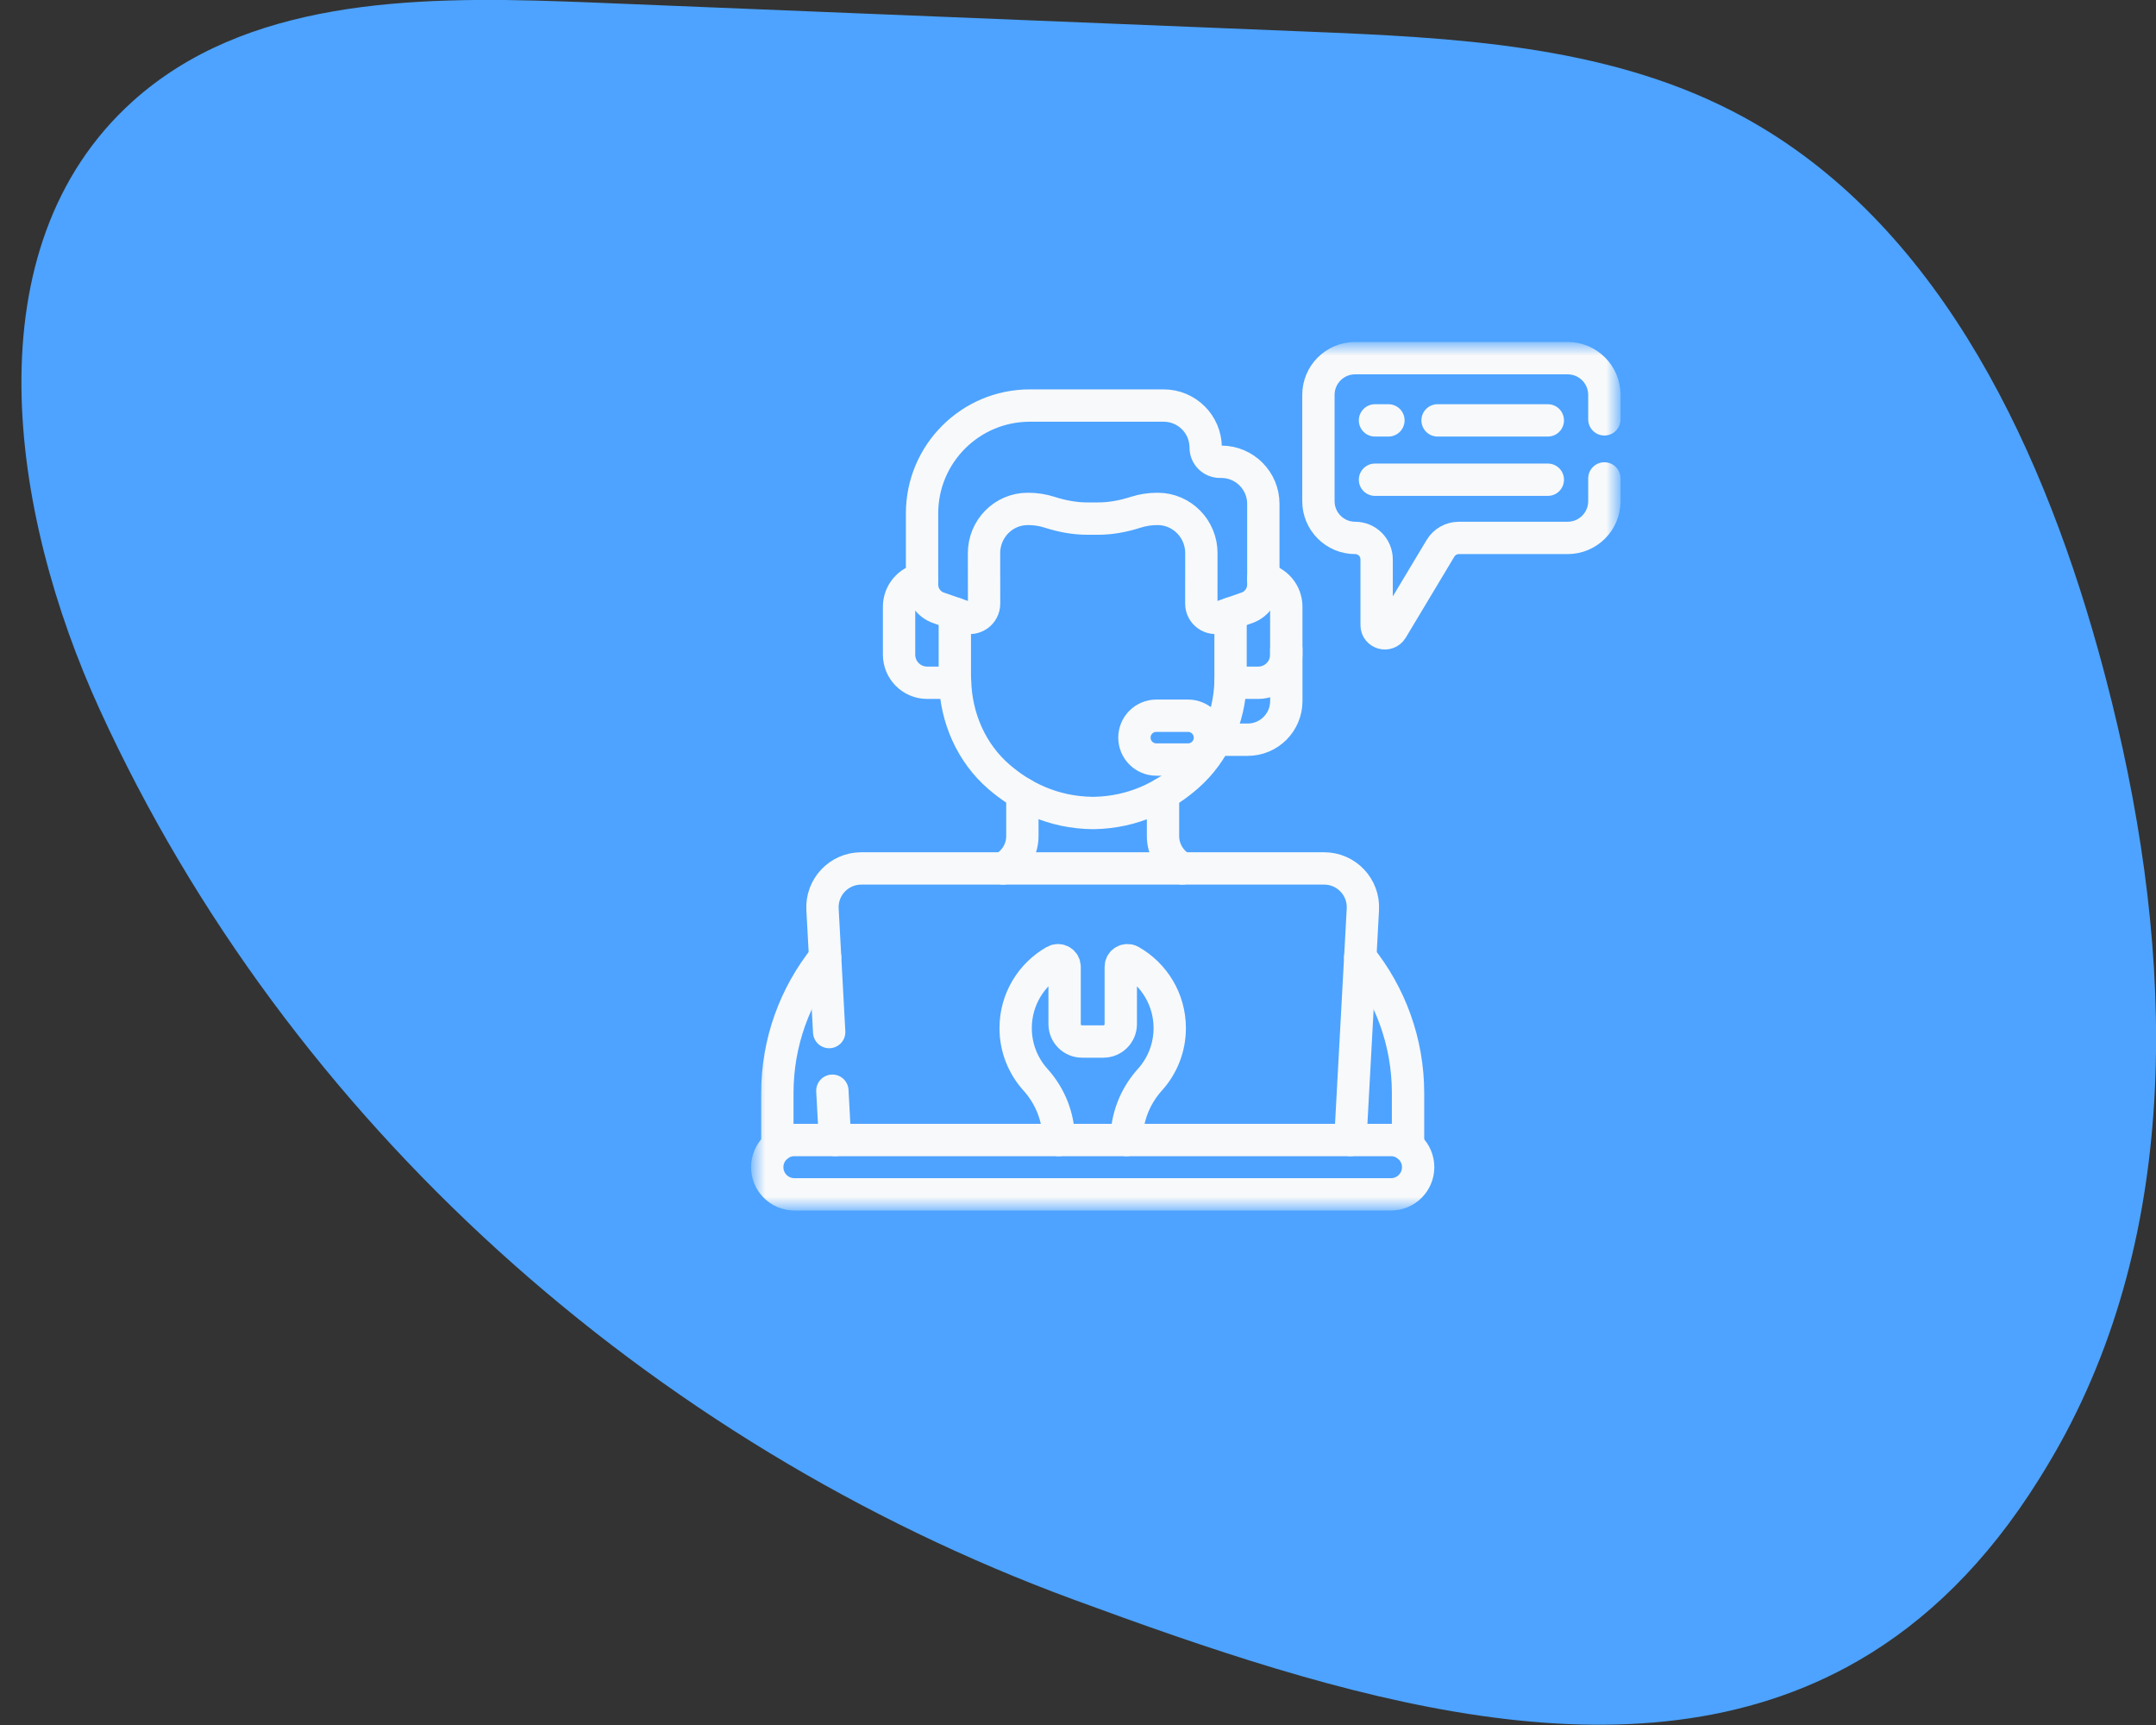 <?xml version="1.0" encoding="UTF-8"?>
<svg xmlns="http://www.w3.org/2000/svg" width="100" height="80" viewBox="0 0 100 80" fill="none">
  <rect x="0" y="0" width="100" height="80" fill="#333333" stroke="none"/>
  <g clip-path="url(#clip0_124_277)">
    <path d="M95.798 66.493C95.402 67.238 94.989 67.934 94.568 68.608C92.14 72.492 89.322 75.2 86.228 76.996C75.718 83.098 62.044 78.694 49.794 74.183C30.107 66.931 13.369 52.019 4.629 32.917C0.428 23.737 -1.365 11.491 6.138 4.714C11.356 0.001 19.072 -0.185 26.172 0.068C26.493 0.079 26.814 0.09 27.132 0.103C31.363 0.275 35.595 0.448 39.826 0.62C45.043 0.833 50.261 1.045 55.479 1.256C57.205 1.327 58.931 1.397 60.658 1.467C67.392 1.74 74.374 2.077 80.361 5.16C89.583 9.908 94.528 20.156 97.31 30.121C97.438 30.578 97.561 31.039 97.682 31.5C100.721 43.123 101.423 55.927 95.798 66.493Z" fill="#4DA3FF"></path>
  </g>
  <path d="M66.678 19.496H71.791Z" fill="white"></path>
  <path d="M66.678 19.496H71.791" stroke="#F8F9FA" stroke-width="1.5" stroke-miterlimit="10" stroke-linecap="round" stroke-linejoin="round"></path>
  <path d="M63.775 19.496H64.398Z" fill="white"></path>
  <path d="M63.775 19.496H64.398" stroke="#F8F9FA" stroke-width="1.5" stroke-miterlimit="10" stroke-linecap="round" stroke-linejoin="round"></path>
  <path d="M63.775 22.248H71.791Z" fill="white"></path>
  <path d="M63.775 22.248H71.791" stroke="#F8F9FA" stroke-width="1.5" stroke-miterlimit="10" stroke-linecap="round" stroke-linejoin="round"></path>
  <mask id="mask0_124_277" style="mask-type:luminance" maskUnits="userSpaceOnUse" x="35" y="16" width="40" height="40">
    <path d="M74.25 55.25V16.75H35.75V55.25H74.25Z" fill="white" stroke="white" stroke-width="1.5"></path>
  </mask>
  <g mask="url(#mask0_124_277)">
    <path d="M59.662 30.115V32.512C59.662 33.502 58.859 34.305 57.869 34.305H56.391" stroke="#F8F9FA" stroke-width="1.5" stroke-miterlimit="10" stroke-linecap="round" stroke-linejoin="round"></path>
    <path d="M64.517 52.87H36.846C36.15 52.87 35.586 53.434 35.586 54.13C35.586 54.826 36.15 55.39 36.846 55.39H64.517C65.213 55.39 65.777 54.826 65.777 54.13C65.777 53.434 65.213 52.87 64.517 52.87Z" stroke="#F8F9FA" stroke-width="1.5" stroke-miterlimit="10" stroke-linecap="round" stroke-linejoin="round"></path>
    <path d="M52.254 52.87C52.254 51.838 52.641 50.845 53.331 50.078C53.337 50.072 53.342 50.066 53.347 50.06C53.912 49.428 54.255 48.594 54.255 47.68C54.255 46.347 53.526 45.185 52.444 44.571C52.239 44.454 51.984 44.601 51.984 44.837V47.495C51.984 47.941 51.623 48.302 51.178 48.302H50.186C49.74 48.302 49.379 47.941 49.379 47.495V44.837C49.379 44.601 49.124 44.454 48.919 44.571C47.837 45.185 47.108 46.347 47.108 47.68C47.108 48.594 47.451 49.428 48.016 50.06C48.022 50.066 48.027 50.072 48.032 50.078C48.723 50.845 49.109 51.838 49.109 52.87" stroke="#F8F9FA" stroke-width="1.5" stroke-miterlimit="10" stroke-linecap="round" stroke-linejoin="round"></path>
    <path d="M38.607 50.584L38.731 52.87" stroke="#F8F9FA" stroke-width="1.5" stroke-miterlimit="10" stroke-linecap="round" stroke-linejoin="round"></path>
    <path d="M62.632 52.87L63.213 42.172C63.269 41.141 62.449 40.275 61.417 40.275H39.946C38.914 40.275 38.094 41.141 38.15 42.172L38.459 47.864" stroke="#F8F9FA" stroke-width="1.5" stroke-miterlimit="10" stroke-linecap="round" stroke-linejoin="round"></path>
    <path d="M65.308 53.15V50.695C65.308 48.331 64.487 46.13 63.092 44.392" stroke="#F8F9FA" stroke-width="1.5" stroke-miterlimit="10" stroke-linecap="round" stroke-linejoin="round"></path>
    <path d="M38.271 44.392C36.876 46.13 36.055 48.331 36.055 50.695V53.15" stroke="#F8F9FA" stroke-width="1.5" stroke-miterlimit="10" stroke-linecap="round" stroke-linejoin="round"></path>
    <path d="M56.647 21.416H56.581C56.217 21.416 55.922 21.121 55.922 20.758C55.922 19.681 55.05 18.808 53.973 18.808H47.767C45.006 18.808 42.767 21.047 42.767 23.808V27.113C42.767 27.598 43.074 28.03 43.532 28.19L44.764 28.619C45.195 28.769 45.644 28.449 45.644 27.993L45.641 25.663C45.636 24.529 46.54 23.607 47.659 23.602L47.684 23.602C48.026 23.601 48.365 23.654 48.689 23.758C49.263 23.942 49.857 24.054 50.46 24.051H50.904C51.506 24.054 52.1 23.942 52.674 23.758C52.998 23.654 53.337 23.601 53.679 23.602L53.704 23.602C54.823 23.607 55.727 24.529 55.722 25.663L55.72 27.993C55.719 28.449 56.169 28.769 56.599 28.619L57.831 28.19C58.289 28.03 58.596 27.598 58.596 27.113V23.366C58.596 22.289 57.723 21.416 56.647 21.416Z" stroke="#F8F9FA" stroke-width="1.5" stroke-miterlimit="10" stroke-linecap="round" stroke-linejoin="round"></path>
    <path d="M44.287 31.588H44.298C44.341 33.288 45.053 34.921 46.333 36.026C47.363 36.916 48.809 37.691 50.715 37.705C52.62 37.675 54.06 36.888 55.083 35.989C56.328 34.895 57.022 33.298 57.076 31.634" stroke="#F8F9FA" stroke-width="1.5" stroke-miterlimit="10" stroke-linecap="round" stroke-linejoin="round"></path>
    <path d="M42.767 26.856C42.161 26.968 41.701 27.498 41.701 28.136V30.362C41.701 31.081 42.285 31.664 43.004 31.664H44.287V28.453" stroke="#F8F9FA" stroke-width="1.5" stroke-miterlimit="10" stroke-linecap="round" stroke-linejoin="round"></path>
    <path d="M57.076 28.453V31.664H58.359C59.078 31.664 59.661 31.081 59.661 30.362V28.136C59.661 27.498 59.202 26.968 58.596 26.856" stroke="#F8F9FA" stroke-width="1.5" stroke-miterlimit="10" stroke-linecap="round" stroke-linejoin="round"></path>
    <path d="M55.103 35.225H53.633C53.072 35.225 52.617 34.77 52.617 34.209C52.617 33.648 53.072 33.193 53.633 33.193H55.103C55.664 33.193 56.119 33.648 56.119 34.209C56.119 34.77 55.664 35.225 55.103 35.225Z" stroke="#F8F9FA" stroke-width="1.5" stroke-miterlimit="10" stroke-linecap="round" stroke-linejoin="round"></path>
    <path d="M54.837 40.275C54.298 39.983 53.943 39.416 53.943 38.777V36.812" stroke="#F8F9FA" stroke-width="1.5" stroke-miterlimit="10" stroke-linecap="round" stroke-linejoin="round"></path>
    <path d="M47.42 36.806V38.777C47.42 39.427 47.054 39.987 46.524 40.275" stroke="#F8F9FA" stroke-width="1.5" stroke-miterlimit="10" stroke-linecap="round" stroke-linejoin="round"></path>
    <path d="M74.414 19.448V18.314C74.414 17.373 73.651 16.61 72.71 16.61H62.855C61.914 16.61 61.151 17.373 61.151 18.314V23.243C61.151 24.184 61.914 24.947 62.855 24.947C63.405 24.947 63.851 25.393 63.851 25.942V28.99C63.851 29.377 64.36 29.518 64.559 29.187L66.812 25.431C66.991 25.131 67.315 24.947 67.665 24.947H72.71C73.651 24.947 74.414 24.184 74.414 23.243V22.188" stroke="#F8F9FA" stroke-width="1.5" stroke-miterlimit="10" stroke-linecap="round" stroke-linejoin="round"></path>
  </g>
  <defs>
    <clipPath id="clip0_124_277">
      <rect width="100" height="80" fill="white"></rect>
    </clipPath>
  </defs>
</svg>
